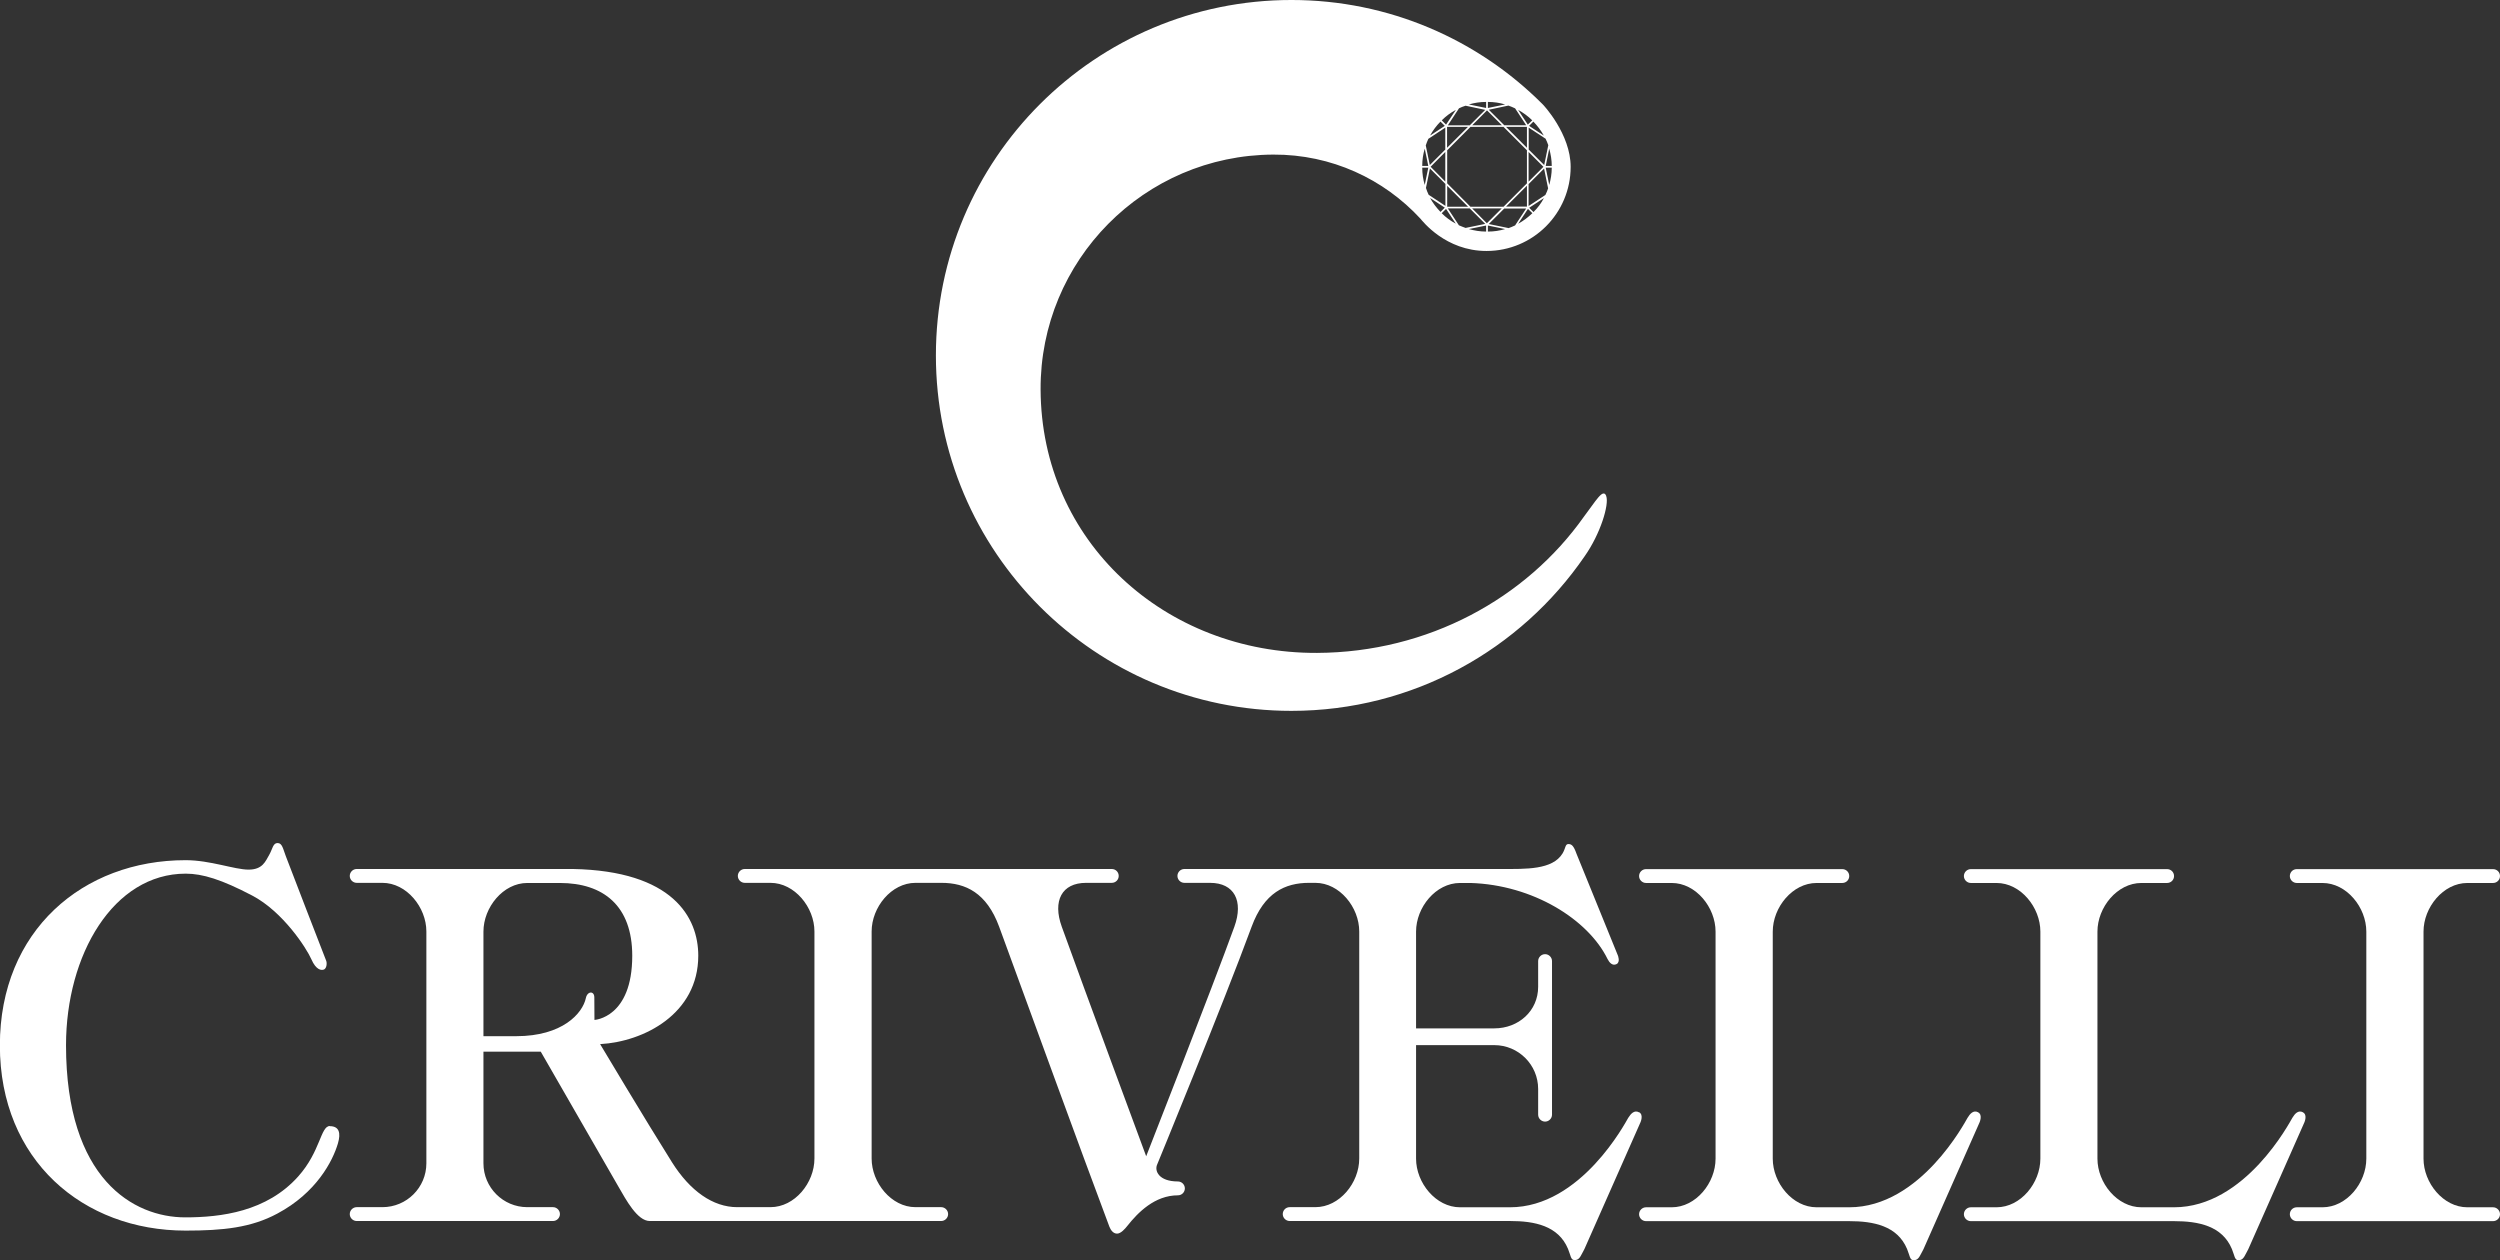 <?xml version="1.0" encoding="UTF-8"?> <svg xmlns="http://www.w3.org/2000/svg" viewBox="0 0 198.42 100.01"><rect x="0" y="0" width="198.42" height="100.01" fill="#333333" stroke="none"/><defs><style> .cls-1 { mix-blend-mode: multiply; } .cls-1, .cls-2 { fill: #fff; } .cls-3 { isolation: isolate; } </style></defs><g class="cls-3"><g id="Layer_1"><g><path class="cls-2" d="M127.49,39.38c-.25-.69-.84.4-1.78,1.63-4.59,6.49-12.37,10.77-21.18,10.81-12.06.05-21.89-8.84-21.94-20.9-.05-10.25,8.22-18.61,18.47-18.65,4.62-.02,8.77,1.94,11.67,5.08.16.18,1.99,2.57,5.25,2.57,3.69,0,6.68-2.99,6.68-6.68,0-2.6-2.17-4.93-2.25-4.99-5.1-5.1-12.15-8.25-19.91-8.25-15.59,0-28.22,12.63-28.22,28.21s12.64,28.21,28.22,28.21c9.65,0,18.19-4.86,23.27-12.27,1.26-1.79,1.96-4.12,1.71-4.78ZM113.17,14.94l.32-1.57,1.23,1.23v1.74l-1.33-.88h0c-.08-.17-.16-.35-.21-.53ZM113.54,13.24l1.17-1.18v2.35l-1.17-1.18ZM113.5,15.71l1.17.77-.34.34c-.32-.33-.6-.7-.83-1.11ZM114.43,16.92l.34-.34.77,1.17c-.41-.22-.79-.5-1.12-.83ZM116.71,10.07h2.62l1.86,1.86v2.62l-1.86,1.86h-2.62l-1.85-1.86v-2.62l1.85-1.86ZM114.85,11.73v-1.66h1.66l-1.66,1.66ZM119.53,10.07h1.66v1.66l-1.66-1.66ZM121.19,14.74v1.66h-1.66l1.66-1.66ZM116.52,16.41h-1.66v-1.66l1.66,1.66ZM115.79,17.88h0s-.88-1.34-.88-1.34h1.74l1.23,1.23-1.56.32c-.18-.06-.36-.14-.53-.21ZM117.95,18.38c-.48,0-.94-.08-1.37-.2l1.37-.28v.48ZM116.84,16.54h2.35l-1.18,1.18-1.17-1.18ZM118.09,18.38v-.48l1.37.28c-.43.13-.89.2-1.37.2ZM119.72,18.1l-1.56-.32,1.23-1.23h1.74l-.88,1.34c-.17.08-.35.16-.53.22ZM120.5,17.75l.77-1.17.35.34c-.33.32-.7.6-1.11.83ZM121.71,16.83l-.34-.34,1.17-.77c-.22.41-.5.79-.83,1.11ZM122.66,15.47l-1.34.88v-1.74l1.23-1.23.32,1.57c-.06.18-.13.36-.22.53ZM121.32,14.41v-2.35l1.18,1.18-1.18,1.18ZM122.96,14.68l-.28-1.37h.48c0,.48-.08.94-.2,1.37ZM123.16,13.17h-.48l.28-1.37c.12.44.2.9.2,1.37ZM122.88,11.54l-.32,1.56-1.23-1.23v-1.74l1.34.88c.08.17.16.35.22.53ZM122.53,10.76l-1.17-.77.34-.34c.32.33.6.7.83,1.11ZM121.61,9.55l-.35.34-.77-1.17c.41.23.79.5,1.12.83ZM120.25,8.6l.88,1.34h-1.74l-1.23-1.23,1.56-.33c.18.06.36.14.53.22ZM118.09,8.09c.48,0,.94.07,1.37.2l-1.37.28v-.48ZM119.2,9.94h-2.35l1.17-1.18,1.18,1.18ZM117.95,8.09v.48l-1.37-.28c.44-.13.89-.2,1.37-.2ZM115.79,8.6c.17-.08.35-.16.53-.21l1.56.33-1.23,1.23h-1.74l.88-1.34h0ZM115.55,8.72l-.78,1.17-.34-.34c.33-.33.71-.61,1.12-.83ZM114.33,9.65l.34.34-1.17.77c.23-.41.5-.78.83-1.11ZM113.38,11.01l1.33-.88v1.74l-1.23,1.23-.32-1.56c.06-.18.13-.36.21-.53ZM113.08,11.8l.28,1.37h-.48c0-.48.07-.94.2-1.37ZM113.36,13.31l-.28,1.37c-.13-.43-.2-.89-.2-1.37h.48Z"></path><g><path class="cls-1" d="M197.87,95.82h-2.04c-1.92,0-3.48-1.94-3.48-3.86v-18.02c0-1.92,1.56-3.86,3.48-3.86h2.04c.3,0,.55-.24.55-.55s-.25-.55-.55-.55h-15.58c-.31,0-.55.25-.55.55s.25.55.55.55h2.04c1.92,0,3.48,1.94,3.48,3.86v18.02c0,1.93-1.56,3.86-3.48,3.86h-2.04c-.31,0-.55.25-.55.55s.25.55.55.55h15.58c.3,0,.55-.25.55-.55s-.25-.55-.55-.55Z"></path><path class="cls-1" d="M182.78,88.28c-.37-.2-.65.12-.84.44-.19.31-3.73,7.1-9.39,7.1h-2.59c-1.93,0-3.49-1.94-3.49-3.86v-18.02c0-1.92,1.56-3.86,3.49-3.86h2.04c.3,0,.55-.24.55-.55s-.25-.55-.55-.55h-15.58c-.3,0-.55.25-.55.55s.25.55.55.55h2.04c1.92,0,3.48,1.94,3.48,3.86v18.02c0,1.93-1.56,3.86-3.48,3.86h-2.04c-.3,0-.55.25-.55.55s.25.55.55.55h.06s16.07,0,16.07,0c1.93,0,3.82.37,4.59,2.21.22.53.21.89.52.89s.43-.2.59-.51c.14-.28.19-.36.19-.36l4.45-10.06s.27-.6-.1-.8Z"></path><path class="cls-1" d="M157,88.28c-.37-.2-.65.12-.84.44-.19.31-3.73,7.1-9.39,7.1h-2.59c-1.92,0-3.48-1.94-3.48-3.86v-18.02c0-1.92,1.56-3.86,3.48-3.86h2.04c.3,0,.55-.24.55-.55s-.25-.55-.55-.55h-15.58c-.3,0-.55.25-.55.55s.25.55.55.55h2.04c1.92,0,3.48,1.94,3.48,3.86v18.02c0,1.93-1.56,3.86-3.48,3.86h-2.04c-.3,0-.55.25-.55.55s.25.55.55.55h.06s16.07,0,16.07,0c1.93,0,3.82.37,4.59,2.21.22.53.21.89.52.89s.43-.2.59-.51c.14-.28.19-.36.19-.36l4.45-10.06s.27-.6-.1-.8Z"></path><path class="cls-1" d="M26.18,89.37c-.74,0-.74,2.02-2.51,4-2.5,2.8-6.13,3.25-8.97,3.25-4.1,0-9.46-3.04-9.46-13.66,0-7.2,3.77-13.62,9.5-13.62,1.33,0,2.84.46,5.28,1.74,2.44,1.28,4.31,4.18,4.69,5.05.38.88.82.91,1.02.81.2-.11.24-.51.15-.71-.09-.2-2.98-7.71-3.2-8.29-.22-.58-.28-1.03-.65-1.03s-.39.46-.67.95c-.29.49-.51,1.16-1.63,1.16s-3.04-.75-5-.75c-8.14,0-14.74,5.58-14.74,14.7s6.6,14.7,14.74,14.7c2.97,0,5.2-.23,7.28-1.35,3.1-1.65,4.4-4.17,4.81-5.57.25-.85.09-1.37-.65-1.37Z"></path><path class="cls-1" d="M130.08,88.28c-.37-.2-.65.12-.85.44-.19.31-3.73,7.1-9.39,7.1h-3.96c-1.92,0-3.49-1.94-3.49-3.86v-9.01h6.21c1.92,0,3.48,1.56,3.48,3.48v2.04c0,.3.25.55.55.55s.55-.25.55-.55v-12.19c0-.3-.25-.55-.55-.55s-.55.25-.55.55v2.04c0,1.92-1.56,3.3-3.48,3.3h-6.21v-7.68c0-1.92,1.56-3.86,3.49-3.86h.83c4.95.15,9.34,2.89,10.88,6.04.14.28.39.56.71.4.32-.16.11-.68.11-.68l-3.29-8.09c-.22-.62-.38-.76-.64-.76s-.21.32-.46.74c-.8,1.32-2.93,1.24-4.86,1.24h-3.47s-9.75,0-9.75,0h-11.94c-.3,0-.55.25-.55.55s.25.55.55.55h2.04c1.92,0,2.67,1.43,1.93,3.48-1.69,4.68-7,18.22-7,18.22,0,0-5.02-13.55-6.7-18.22-.74-2.05,0-3.48,1.93-3.48h2.04c.3,0,.55-.24.55-.55s-.25-.55-.55-.55h-29.13c-.3,0-.55.25-.55.55s.25.55.55.55h2.04c1.92,0,3.49,1.94,3.49,3.86v18.02c0,1.93-1.56,3.86-3.49,3.86h-2.64c-1.92,0-3.74-1.28-5.18-3.57-2.09-3.32-5.7-9.37-5.7-9.37,3.46-.19,7.79-2.39,7.79-7.02,0-3.04-2.02-6.73-9.96-6.88-.02,0-.04,0-.06,0h-17.09c-.3,0-.55.25-.55.55s.25.55.55.55h2.04c1.92,0,3.49,1.94,3.49,3.86v18.4c0,1.92-1.56,3.48-3.49,3.48h-2.04c-.3,0-.55.25-.55.55s.25.55.55.55h15.58c.3,0,.55-.25.55-.55s-.25-.55-.55-.55h-2.04c-1.92,0-3.48-1.56-3.48-3.48v-8.86h4.55s4.4,7.66,6.18,10.74c.58,1,1.48,2.7,2.47,2.7h23.13c.3,0,.55-.25.55-.55s-.25-.55-.55-.55h-2.04c-1.92,0-3.48-1.94-3.48-3.86v-18.02c0-1.92,1.56-3.86,3.48-3.86h2.06c1.92,0,3.59.79,4.58,3.48,2.23,6.08,6.5,17.83,8.75,23.81.11.28.31.55.61.55s.63-.38.82-.62c.83-1.05,2.17-2.42,4.01-2.42.31,0,.55-.25.55-.55s-.25-.55-.55-.55c-1.53,0-1.87-.85-1.65-1.34,0,0,5.27-12.81,7.5-18.88.99-2.69,2.64-3.48,4.56-3.48h.5c1.92,0,3.48,1.94,3.48,3.86v18.02c0,1.93-1.56,3.86-3.48,3.86h-2.04c-.31,0-.55.25-.55.55s.25.55.55.55h.06s17.44,0,17.44,0c1.93,0,3.82.37,4.59,2.21.22.53.21.89.52.89s.43-.2.59-.51c.14-.28.19-.36.19-.36l4.45-10.06s.27-.6-.1-.8ZM47.17,79.16c0-.53-.55-.51-.67.05-.26,1.23-1.87,3.03-5.53,3.03h-2.6v-8.3c0-1.92,1.56-3.86,3.48-3.86h2.58c3.46,0,5.75,1.81,5.75,5.78,0,4.93-3,5.09-3,5.09,0,0-.01-1.33-.01-1.79Z"></path></g></g></g></g></svg> 
